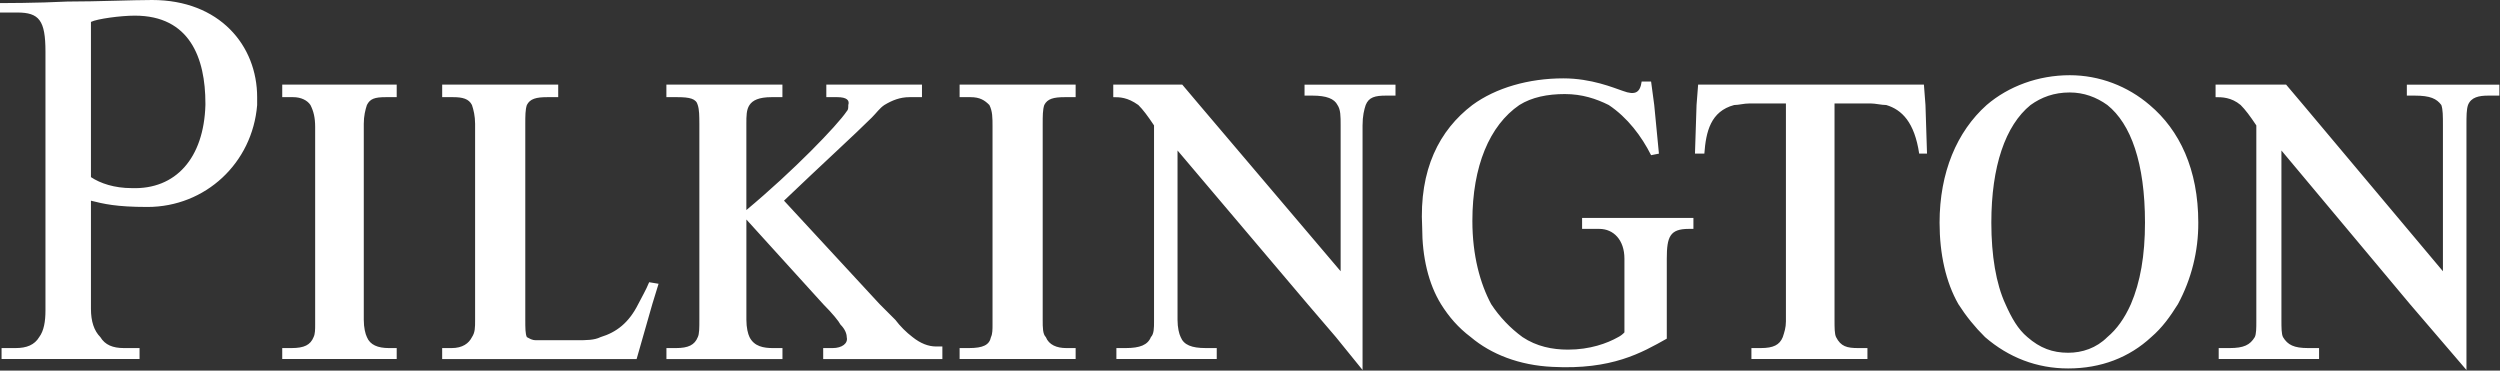 <svg width="2280" height="338" viewBox="0 0 2280 338" fill="none" xmlns="http://www.w3.org/2000/svg">
<rect x="0" y="0" width="2280" height="338" fill="#333333" stroke="none"/>
<path fill-rule="evenodd" clip-rule="evenodd" d="M91.515 307.435C95.808 314.582 102.954 317.435 112.967 317.435H127.272V327.435H1.427V317.435H14.306C24.305 317.435 31.465 314.569 35.745 307.435C40.038 301.716 41.464 293.117 41.464 283.117V47.158C41.464 18.56 35.745 11.414 15.719 11.414H0V2.827C0 2.827 34.318 2.827 61.49 1.414C88.661 1.414 121.553 0 138.712 0C200.201 0 234.519 41.464 234.519 88.635V95.808C230.226 148.698 187.335 188.749 134.419 188.749C105.82 188.749 94.381 185.883 82.942 183.029V281.69C82.942 293.117 85.808 301.703 91.515 307.435ZM82.942 95.782V161.538C91.515 167.258 104.394 171.564 120.126 171.564C160.164 172.978 185.909 144.379 187.335 95.769V94.342C187.335 52.878 173.03 14.267 122.979 14.267C110.113 14.267 88.661 17.133 82.942 19.986V95.782ZM334.62 95.782C337.486 90.062 341.766 88.609 351.779 88.609H361.792V77.183H257.398V88.609H267.398C274.557 88.609 280.277 91.476 283.13 95.782C285.996 101.501 287.423 107.208 287.423 115.794V295.983C287.423 300.263 287.423 304.569 285.996 307.435C283.13 314.582 277.41 317.435 265.971 317.435H257.398V327.435H361.792V317.435H354.645C344.633 317.435 337.486 314.569 334.62 307.435C333.193 304.569 331.767 298.849 331.767 291.677V112.928C331.754 105.794 333.193 100.062 334.62 95.782ZM430.428 95.782C427.574 90.062 421.855 88.609 413.269 88.609H403.269V77.183H509.089V88.609H499.09C489.077 88.609 483.357 90.049 480.491 95.782C479.064 100.062 479.064 105.781 479.064 112.928V291.677C479.064 298.849 479.064 304.569 480.491 307.435C483.357 308.849 484.784 310.276 489.077 310.276H526.261C534.847 310.276 541.994 310.276 547.713 307.435C562.019 303.129 573.445 294.543 582.031 277.397C584.885 271.678 589.178 264.531 592.031 257.385L600.617 258.799L594.897 277.397L586.311 307.435L580.591 327.448H403.256V317.448H411.842C421.855 317.448 427.574 313.142 430.428 307.448C433.294 303.142 433.294 298.862 433.294 291.69V112.941C433.294 105.794 431.854 100.062 430.428 95.782ZM636.349 95.782C634.922 90.062 629.202 88.609 617.75 88.609H607.75V77.183H713.57V88.609H703.558C692.119 88.609 686.399 91.476 683.546 95.782C680.679 100.062 680.679 105.781 680.679 112.928V191.576C723.583 155.832 763.621 114.367 772.207 101.501C773.633 100.062 773.634 98.635 773.634 95.782C775.06 91.476 772.207 88.609 763.621 88.609H753.608V77.183H840.843V88.609H829.404C820.818 88.609 813.671 91.476 806.525 95.782C802.232 98.648 799.378 102.928 795.086 107.208C780.78 121.527 747.888 151.539 715.01 183.003L802.245 277.384L816.537 291.677C820.831 297.397 826.55 303.129 832.27 307.435C839.416 313.129 846.576 315.995 853.722 315.995H859.441V327.448H750.755V317.448H759.341C767.927 317.448 773.646 313.142 772.22 307.448C772.22 304.582 770.793 300.276 766.5 295.996C765.073 293.13 759.354 285.996 750.768 277.397C727.479 251.602 704.124 225.866 680.705 200.188V291.69C680.705 298.862 682.132 304.582 683.571 307.448C687.864 316.008 696.438 317.448 705.023 317.448H713.609V327.448H607.789V317.448H616.375C627.814 317.448 633.534 314.582 636.387 307.448C637.814 304.582 637.814 298.862 637.814 291.69V112.941C637.775 105.794 637.775 100.062 636.349 95.782ZM952.37 95.782C955.236 90.062 960.956 88.609 970.968 88.609H980.981V77.183H875.161V88.609H885.161C893.747 88.609 898.026 91.476 902.32 95.782C905.186 101.501 905.186 107.208 905.186 115.794V295.983C905.186 300.263 905.186 304.569 903.759 307.435C902.332 314.582 896.6 317.435 883.734 317.435H875.161V327.435H980.981V317.435H972.395C963.809 317.435 956.663 314.569 953.797 307.435C950.943 304.569 950.943 298.849 950.943 291.677V112.928C950.943 105.794 950.943 100.062 952.37 95.782ZM1093.95 95.782L1078.23 77.183H1015.3V88.609C1021.02 88.609 1028.17 88.609 1038.18 95.782C1042.47 100.062 1046.76 105.781 1052.48 114.38V293.117C1052.48 298.836 1052.48 304.569 1049.62 307.435C1046.75 314.582 1039.6 317.435 1026.73 317.435H1018.15V327.435H1109.67V317.435H1099.65C1086.79 317.435 1079.64 314.569 1076.78 307.435C1075.35 304.569 1073.91 298.849 1073.91 291.677V137.246L1192.6 277.384L1218.33 307.422L1242.65 337.434V114.38C1242.65 105.794 1244.09 100.062 1245.51 95.782C1248.38 88.609 1254.1 87.196 1264.11 87.196H1272.7V77.196H1189.74V87.196H1196.91C1209.78 87.196 1216.93 90.062 1219.79 95.782C1222.66 100.062 1222.66 105.781 1222.66 114.38V247.372L1093.95 95.782ZM1385.66 95.782C1397.12 88.609 1411.4 85.782 1427.13 85.782C1442.86 85.782 1455.73 90.062 1467.18 95.782C1484.32 107.208 1497.19 124.38 1505.79 141.526L1512.94 140.112L1508.66 95.782L1505.79 74.33H1497.2C1495.79 84.329 1491.51 87.196 1480.06 82.916C1471.47 80.049 1451.46 71.463 1425.73 71.463C1394.26 71.463 1364.22 80.049 1342.79 95.782C1312.75 118.66 1294.15 154.405 1297.02 207.322C1297.02 234.506 1302.74 258.799 1314.19 277.384C1321.33 288.837 1329.92 298.836 1341.35 307.422C1359.94 323.129 1385.68 333.154 1415.71 334.581C1470.05 337.447 1497.2 321.715 1520.11 308.849V235.933C1520.11 215.921 1522.95 208.748 1540.12 208.748H1544.4V198.749H1442.87V208.748H1458.61C1471.47 208.748 1481.48 218.748 1481.48 235.933V303.129C1479.86 304.898 1477.93 306.357 1475.79 307.435C1465.77 313.129 1450.03 318.862 1430.02 318.862C1415.73 318.862 1401.42 315.995 1388.56 307.435C1377.3 299.215 1367.62 289.041 1359.96 277.397C1349.96 258.799 1342.81 233.067 1342.81 201.602C1342.77 151.539 1358.51 114.38 1385.66 95.782ZM1547.25 95.782L1548.69 77.183H1754.61L1756.03 95.782L1757.44 140.112H1750.3C1746.02 111.514 1734.56 100.062 1720.28 95.782C1715.98 95.782 1710.26 94.342 1705.96 94.342H1673.09V291.677C1673.09 298.849 1673.09 304.569 1674.5 307.435C1678.81 315.995 1684.5 317.435 1694.54 317.435H1703.1V327.435H1597.29V317.435H1605.88C1617.3 317.435 1623.02 314.569 1625.89 307.435C1627.3 303.129 1628.76 298.849 1628.76 293.117V94.342H1595.85C1590.16 94.342 1585.85 95.782 1581.56 95.782C1560.11 101.501 1555.83 120.074 1554.37 140.112H1545.81L1547.25 95.782ZM1811.81 95.782C1831.82 78.61 1858.98 68.597 1887.58 68.597C1914.77 68.597 1940.5 78.597 1960.51 95.782C1987.69 118.66 2004.84 154.405 2004.84 203.042C2004.98 228.987 1998.59 254.551 1986.27 277.384C1979.1 288.837 1971.95 298.836 1961.95 307.422C1941.94 325.995 1916.2 336.021 1886.15 336.021C1857.56 336.021 1831.82 325.995 1810.36 307.422C1801.15 298.352 1793 288.277 1786.04 277.384C1774.61 257.372 1768.89 231.64 1768.89 203.042C1768.91 157.271 1784.64 120.074 1811.81 95.782ZM1921.91 95.782C1911.91 88.609 1900.49 84.329 1887.59 84.329C1873.3 84.329 1861.86 88.609 1851.85 95.782C1828.97 114.38 1816.1 151.539 1816.1 203.042C1816.1 233.054 1820.38 258.799 1828.97 277.384C1834.69 290.25 1840.42 300.263 1848.98 307.422C1860.43 317.422 1871.89 321.715 1886.17 321.715C1899.03 321.715 1911.9 317.435 1921.91 307.422C1930.5 300.25 1937.64 290.25 1943.36 277.384C1951.95 257.372 1956.23 233.054 1956.23 203.042C1956.23 148.672 1943.36 112.941 1921.91 95.782ZM2100.67 95.782L2084.94 77.183H2020.6V88.609C2026.29 88.609 2034.89 88.609 2043.48 95.782C2047.76 100.062 2052.04 105.781 2057.77 114.38V293.117C2057.77 298.836 2057.77 304.569 2056.36 307.435C2052.05 314.582 2046.36 317.435 2033.45 317.435H2023.45V327.435H2114.98V317.435H2104.98C2092.11 317.435 2086.38 314.569 2082.1 307.435C2080.66 304.569 2080.66 298.849 2080.66 291.677V137.246L2197.92 277.384L2223.68 307.422L2249.41 337.434V114.38C2249.41 105.794 2249.41 100.062 2250.82 95.782C2253.69 88.609 2260.82 87.196 2269.42 87.196H2279.42V77.196H2195.04V87.196H2202.21C2216.51 87.196 2222.23 90.062 2226.51 95.782C2227.95 100.062 2227.95 105.781 2227.95 114.38V247.372L2100.67 95.782Z" fill="white"/>
</svg>
